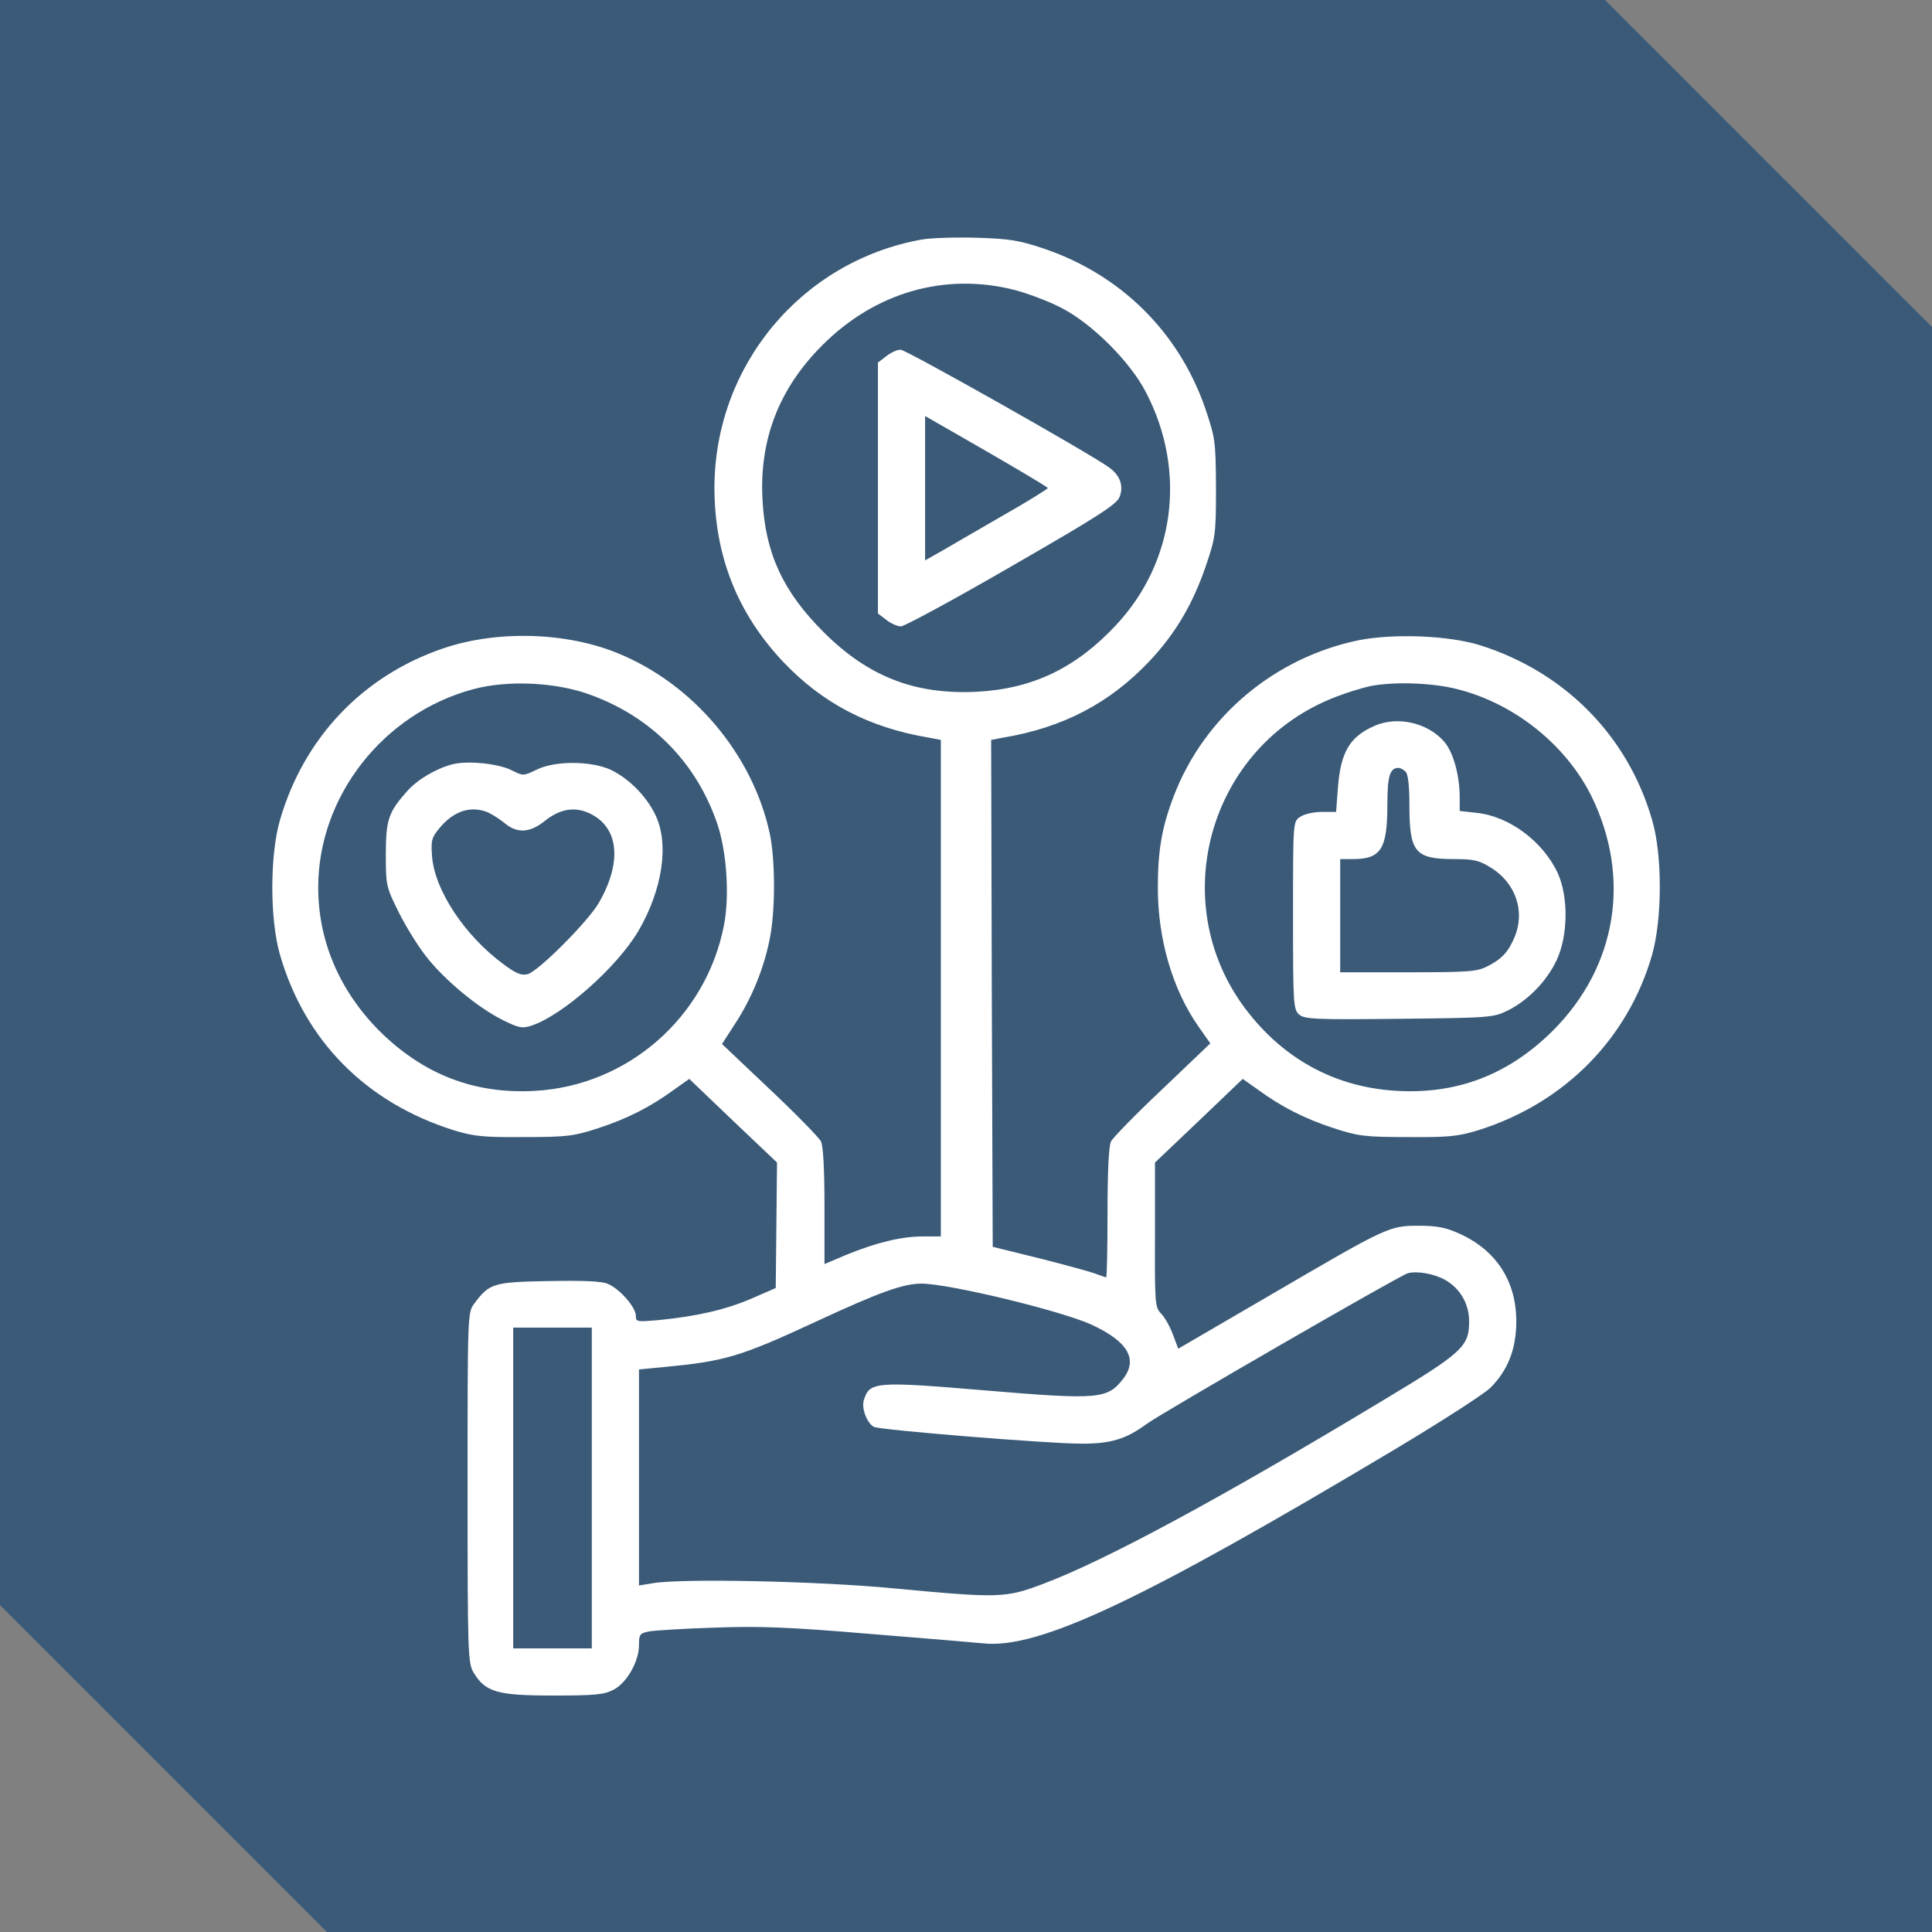 <svg xmlns="http://www.w3.org/2000/svg" fill="none" viewBox="0 0 48 48" height="48" width="48">
<rect x="0" y="0" width="48" height="48" fill="#808080" stroke="none"/>
<path fill="#3A5A78" d="M48 8.125V48H8.124L0 39.876V0H39.875L48 8.125Z"></path>
<path fill="white" d="M22.891 5.953C19.914 6.492 17.758 9.078 17.75 12.109C17.75 13.789 18.312 15.227 19.453 16.438C20.43 17.469 21.586 18.078 23.086 18.328L23.375 18.383V24.547V30.719H22.922C22.391 30.719 21.758 30.875 21.016 31.18L20.484 31.406V29.969C20.484 29.062 20.453 28.477 20.398 28.359C20.344 28.258 19.773 27.672 19.117 27.055L17.938 25.938L18.266 25.43C18.664 24.82 18.969 24.094 19.117 23.359C19.266 22.68 19.266 21.383 19.125 20.711C18.703 18.75 17.227 16.992 15.344 16.227C14.062 15.703 12.359 15.656 11.031 16.102C9.016 16.781 7.547 18.328 6.953 20.383C6.703 21.258 6.703 22.836 6.953 23.711C7.57 25.852 9.086 27.391 11.266 28.078C11.773 28.234 12.008 28.258 13.023 28.25C14.086 28.25 14.258 28.227 14.859 28.031C15.578 27.797 16.164 27.5 16.75 27.07L17.125 26.805L18.211 27.844L19.305 28.883L19.289 30.438L19.273 32L18.664 32.266C18.023 32.539 17.32 32.703 16.367 32.797C15.82 32.844 15.797 32.844 15.797 32.688C15.797 32.477 15.391 32.016 15.102 31.898C14.953 31.828 14.469 31.812 13.625 31.828C12.258 31.852 12.156 31.883 11.781 32.391C11.617 32.602 11.617 32.688 11.617 36.953C11.617 41.102 11.625 41.312 11.766 41.555C12.062 42.039 12.344 42.125 13.742 42.125C14.797 42.125 15.016 42.102 15.25 41.977C15.578 41.805 15.875 41.273 15.875 40.875C15.875 40.602 15.898 40.578 16.133 40.531C16.266 40.508 17 40.461 17.75 40.438C18.867 40.398 19.578 40.422 21.617 40.594C22.992 40.703 24.25 40.812 24.422 40.828C25.805 40.977 28.352 39.773 34.656 36.008C35.82 35.312 36.883 34.625 37.031 34.477C37.461 34.047 37.672 33.516 37.672 32.828C37.672 31.836 37.18 31.07 36.273 30.656C35.93 30.5 35.711 30.453 35.25 30.453C34.508 30.453 34.469 30.477 31.539 32.188L29.273 33.508L29.141 33.156C29.07 32.961 28.938 32.727 28.844 32.633C28.695 32.477 28.688 32.375 28.695 30.672V28.883L29.789 27.844L30.875 26.805L31.25 27.07C31.836 27.5 32.422 27.797 33.141 28.031C33.742 28.227 33.914 28.25 34.977 28.25C35.992 28.258 36.227 28.234 36.734 28.078C38.867 27.406 40.445 25.812 41.047 23.719C41.297 22.828 41.305 21.25 41.047 20.375C40.445 18.281 38.875 16.695 36.773 16.031C36 15.789 34.641 15.734 33.758 15.906C31.672 16.336 29.922 17.797 29.164 19.773C28.867 20.547 28.766 21.125 28.766 22.055C28.766 23.336 29.133 24.586 29.773 25.5L30.07 25.922L28.883 27.055C28.227 27.672 27.656 28.258 27.602 28.359C27.547 28.477 27.516 29.102 27.516 30.133C27.516 31.016 27.5 31.734 27.484 31.734C27.461 31.734 27.352 31.695 27.227 31.648C27.109 31.602 26.484 31.43 25.836 31.266L24.664 30.977L24.641 24.68L24.625 18.383L24.914 18.328C26.414 18.078 27.57 17.469 28.555 16.43C29.195 15.75 29.625 15.031 29.953 14.078C30.195 13.367 30.211 13.289 30.211 12.125C30.203 10.953 30.195 10.891 29.945 10.148C29.289 8.25 27.844 6.82 25.922 6.172C25.312 5.969 25.078 5.93 24.234 5.906C23.695 5.891 23.094 5.914 22.891 5.953ZM25.203 7.203C25.531 7.289 26.055 7.484 26.367 7.648C27.133 8.039 28.086 8.992 28.477 9.758C29.484 11.703 29.195 13.961 27.727 15.531C26.727 16.602 25.648 17.117 24.25 17.188C22.727 17.258 21.578 16.812 20.477 15.719C19.461 14.711 19.016 13.758 18.945 12.43C18.859 10.93 19.352 9.648 20.438 8.57C21.75 7.258 23.484 6.766 25.203 7.203ZM14.68 17.266C16.188 17.82 17.281 18.93 17.805 20.422C18.055 21.117 18.133 22.266 17.984 23C17.539 25.273 15.594 26.977 13.289 27.102C11.789 27.188 10.516 26.695 9.422 25.609C8.438 24.617 7.906 23.383 7.906 22.047C7.906 19.789 9.516 17.727 11.75 17.125C12.609 16.891 13.82 16.945 14.68 17.266ZM36.219 17.125C37.633 17.484 38.906 18.508 39.539 19.781C40.531 21.805 40.172 24.016 38.578 25.609C37.484 26.695 36.211 27.188 34.711 27.102C33.242 27.023 31.977 26.367 31.039 25.188C28.898 22.516 30 18.516 33.211 17.305C33.492 17.195 33.867 17.086 34.039 17.047C34.633 16.93 35.594 16.961 36.219 17.125ZM35.914 31.805C36.281 32.016 36.5 32.398 36.5 32.828C36.5 33.453 36.344 33.602 34.352 34.797C30.297 37.242 27.469 38.766 25.914 39.352C24.977 39.703 24.844 39.711 22.188 39.461C20.312 39.281 16.898 39.211 16.211 39.336L15.875 39.391V36.703V34.023L16.445 33.969C18.016 33.82 18.367 33.719 20.289 32.828C21.852 32.102 22.445 31.891 22.891 31.891C23.578 31.891 26.383 32.57 27.125 32.914C28.031 33.336 28.281 33.773 27.898 34.266C27.508 34.758 27.297 34.781 24.508 34.547C21.734 34.312 21.602 34.328 21.461 34.789C21.398 34.992 21.547 35.375 21.719 35.453C21.914 35.531 26.039 35.867 26.852 35.867C27.594 35.875 27.984 35.75 28.492 35.375C28.828 35.125 34.789 31.68 34.977 31.633C35.211 31.57 35.648 31.648 35.914 31.805ZM14.703 36.969V40.953H13.727H12.75V36.969V32.984H13.727H14.703V36.969Z"></path>
<path fill="white" d="M22.016 8.852L21.812 9.008V12.125V15.242L22.016 15.398C22.133 15.492 22.297 15.562 22.383 15.562C22.469 15.562 23.711 14.891 25.141 14.062C27.312 12.812 27.758 12.523 27.82 12.336C27.922 12.055 27.82 11.797 27.539 11.602C26.969 11.203 22.508 8.688 22.375 8.688C22.289 8.688 22.133 8.758 22.016 8.852ZM26.031 12.125C26.031 12.148 25.516 12.469 24.883 12.828C24.25 13.195 23.57 13.586 23.359 13.711L22.984 13.922V12.133V10.336L24.508 11.211C25.344 11.695 26.031 12.102 26.031 12.125Z"></path>
<path fill="white" d="M11.227 18.992C10.82 19.102 10.359 19.375 10.109 19.664C9.648 20.18 9.586 20.375 9.586 21.234C9.586 22 9.594 22.039 9.914 22.68C10.094 23.039 10.406 23.539 10.602 23.781C11.055 24.359 11.883 25.039 12.477 25.336C12.898 25.547 12.977 25.555 13.219 25.477C13.992 25.211 15.32 24.039 15.859 23.133C16.461 22.102 16.633 20.961 16.281 20.242C16.055 19.773 15.617 19.336 15.172 19.125C14.68 18.898 13.773 18.898 13.328 19.125C13 19.281 13 19.281 12.703 19.133C12.375 18.969 11.602 18.89 11.227 18.992ZM12.094 20.172C12.211 20.219 12.406 20.344 12.531 20.445C12.844 20.711 13.156 20.695 13.523 20.406C13.906 20.094 14.281 20.031 14.656 20.211C15.375 20.555 15.461 21.414 14.883 22.422C14.617 22.89 13.375 24.133 13.109 24.203C12.953 24.242 12.82 24.187 12.516 23.961C11.547 23.25 10.797 22.117 10.734 21.273C10.703 20.875 10.727 20.805 10.922 20.57C11.266 20.156 11.68 20.015 12.094 20.172Z"></path>
<path fill="white" d="M34.156 18.031C33.539 18.297 33.312 18.68 33.242 19.547L33.195 20.172H32.836C32.633 20.172 32.398 20.227 32.297 20.297C32.125 20.414 32.125 20.43 32.125 22.742C32.125 24.922 32.133 25.078 32.273 25.203C32.406 25.32 32.648 25.336 34.75 25.312C37.008 25.289 37.102 25.281 37.453 25.109C37.961 24.859 38.43 24.375 38.672 23.859C38.961 23.25 38.969 22.281 38.703 21.695C38.336 20.906 37.5 20.281 36.688 20.195L36.266 20.148V19.812C36.266 19.266 36.109 18.703 35.891 18.438C35.484 17.961 34.734 17.781 34.156 18.031ZM34.922 19.172C34.984 19.234 35.016 19.531 35.016 19.984C35.016 21.18 35.148 21.344 36.141 21.344C36.625 21.344 36.75 21.375 37.062 21.57C37.664 21.953 37.891 22.648 37.633 23.273C37.477 23.648 37.312 23.828 36.953 24.008C36.695 24.141 36.477 24.156 34.977 24.156H33.297V22.75V21.344H33.609C34.312 21.344 34.469 21.094 34.469 19.984C34.469 19.289 34.531 19.078 34.742 19.078C34.789 19.078 34.867 19.117 34.922 19.172Z"></path>
</svg>
